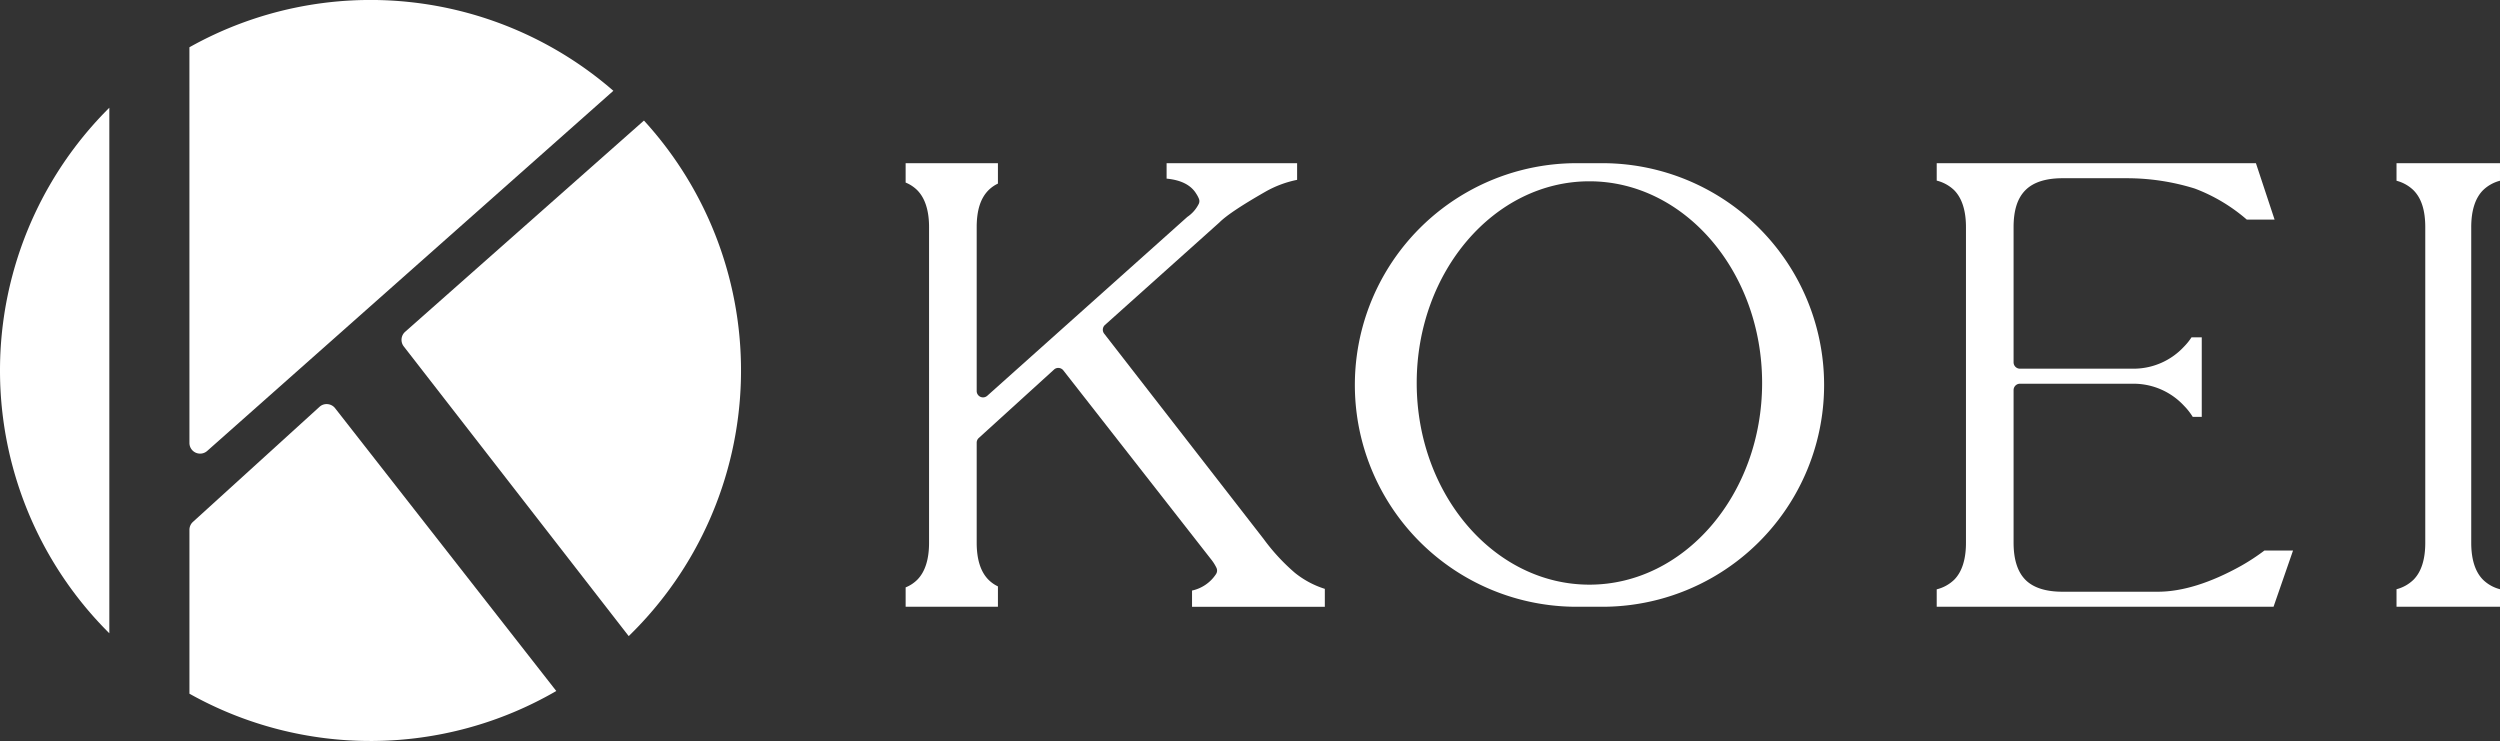 <svg id="logo-koei-w" xmlns="http://www.w3.org/2000/svg" width="456.972" height="135.447" viewBox="0 0 456.972 135.447">
  <rect x="0" y="0" width="456.972" height="135.447" fill="#333333" stroke="none"/>
  <g id="グループ_1" data-name="グループ 1">
    <path id="パス_1" data-name="パス 1" d="M260.195,815.117l41.117,52.952a67.682,67.682,0,0,0,2.787-94.237l-43.665,38.625A1.962,1.962,0,0,0,260.195,815.117Z" transform="translate(-186.391 -751.796)" fill="#fff"/>
    <path id="パス_2" data-name="パス 2" d="M250.546,849.549A1.951,1.951,0,0,0,253.8,851l74.236-65.823a67.669,67.669,0,0,0-77.493-7.956Z" transform="translate(-215.92 -768.581)" fill="#fff"/>
    <path id="パス_3" data-name="パス 3" d="M277.173,786.935a1.951,1.951,0,0,0-1.372-.743,1.905,1.905,0,0,0-1.486.5l-23.131,21.028a1.96,1.96,0,0,0-.638,1.452v29.947a67.683,67.683,0,0,0,67.056-.491Z" transform="translate(-215.92 -712.321)" fill="#fff"/>
    <path id="パス_4" data-name="パス 4" d="M262.279,869.336V773.274a67.713,67.713,0,0,0,0,96.062Z" transform="translate(-242.295 -753.58)" fill="#fff"/>
  </g>
  <g id="グループ_2" data-name="グループ 2" transform="translate(165.54 29.829)">
    <path id="パス_5" data-name="パス 5" d="M347.2,844.407l-29.17-37.563a1.169,1.169,0,0,1,.143-1.582l20.924-18.742c1.255-1.259,4.033-3.118,8.448-5.64a19.468,19.468,0,0,1,5.753-2.145v-3.046H329.444v2.824c2.644.248,4.469,1.179,5.43,2.778a5.3,5.3,0,0,1,.47.885,1.16,1.16,0,0,1-.013.932,6.222,6.222,0,0,1-2.1,2.4L296.665,818.2a1.159,1.159,0,0,1-1.935-.865V787.389c0-3.1.709-5.317,2.174-6.777a6.141,6.141,0,0,1,1.708-1.192v-3.731h-16.87v3.542a6.486,6.486,0,0,1,2.107,1.38c1.444,1.452,2.174,3.731,2.174,6.777V845.07c0,3.055-.73,5.334-2.17,6.777a6.44,6.44,0,0,1-2.111,1.381v3.542h16.87v-3.726a6.206,6.206,0,0,1-1.712-1.2c-1.439-1.435-2.17-3.714-2.17-6.777V826.786a1.169,1.169,0,0,1,.378-.865l13.756-12.505a1.138,1.138,0,0,1,.881-.3,1.175,1.175,0,0,1,.818.441l26.979,34.5a8.192,8.192,0,0,1,1.016,1.595,1.17,1.17,0,0,1-.088,1.154,7.015,7.015,0,0,1-4.377,3v2.967h24.273v-3.278a16.728,16.728,0,0,1-5.468-2.925A36.594,36.594,0,0,1,347.2,844.407Z" transform="translate(-281.742 -775.689)" fill="#fff"/>
    <path id="パス_6" data-name="パス 6" d="M346.187,775.689H341.9a40.541,40.541,0,1,0,0,81.081h4.289a40.541,40.541,0,1,0,0-81.081Zm-2.157,77.04c-17.407,0-31.566-16.534-31.566-36.862S326.623,779,344.03,779,375.6,795.539,375.6,815.866,361.438,852.729,344.03,852.729Z" transform="translate(-219.045 -775.689)" fill="#fff"/>
    <path id="パス_7" data-name="パス 7" d="M367.061,854.021H349.654c-3.068,0-5.351-.734-6.782-2.174s-2.169-3.714-2.169-6.777V817.163A1.163,1.163,0,0,1,341.869,816h20.895a12.582,12.582,0,0,1,9.064,4,11.55,11.55,0,0,1,1.62,2.056H375.1V807.519h-1.872a10.959,10.959,0,0,1-1.393,1.725,12.568,12.568,0,0,1-9.069,4.008H341.869a1.163,1.163,0,0,1-1.166-1.163v-24.7c0-3.1.709-5.317,2.174-6.777,1.44-1.444,3.722-2.174,6.777-2.174h11.91a41.771,41.771,0,0,1,12.25,1.885A31.391,31.391,0,0,1,383.331,786h5.082L385,775.689H326.653v3.185a7.057,7.057,0,0,1,3.172,1.733c1.444,1.456,2.174,3.735,2.174,6.782V845.07c0,3.055-.73,5.334-2.17,6.777a7.01,7.01,0,0,1-3.177,1.737v3.186H388.22l3.563-10.277H386.55a38.556,38.556,0,0,1-4.26,2.795C376.646,852.431,371.522,854.021,367.061,854.021Z" transform="translate(-138.183 -775.689)" fill="#fff"/>
    <path id="パス_8" data-name="パス 8" d="M362.51,780.611a6.96,6.96,0,0,1,3.084-1.716v-3.206H346.681V778.9a6.982,6.982,0,0,1,3.084,1.716c1.461,1.461,2.17,3.676,2.17,6.777V845.07c0,3.063-.73,5.346-2.174,6.781a6.934,6.934,0,0,1-3.08,1.712v3.206h18.914v-3.206a6.891,6.891,0,0,1-3.084-1.716c-1.439-1.435-2.174-3.714-2.174-6.777V787.389C360.336,784.334,361.071,782.055,362.51,780.611Z" transform="translate(-74.163 -775.689)" fill="#fff"/>
  </g>
</svg>
